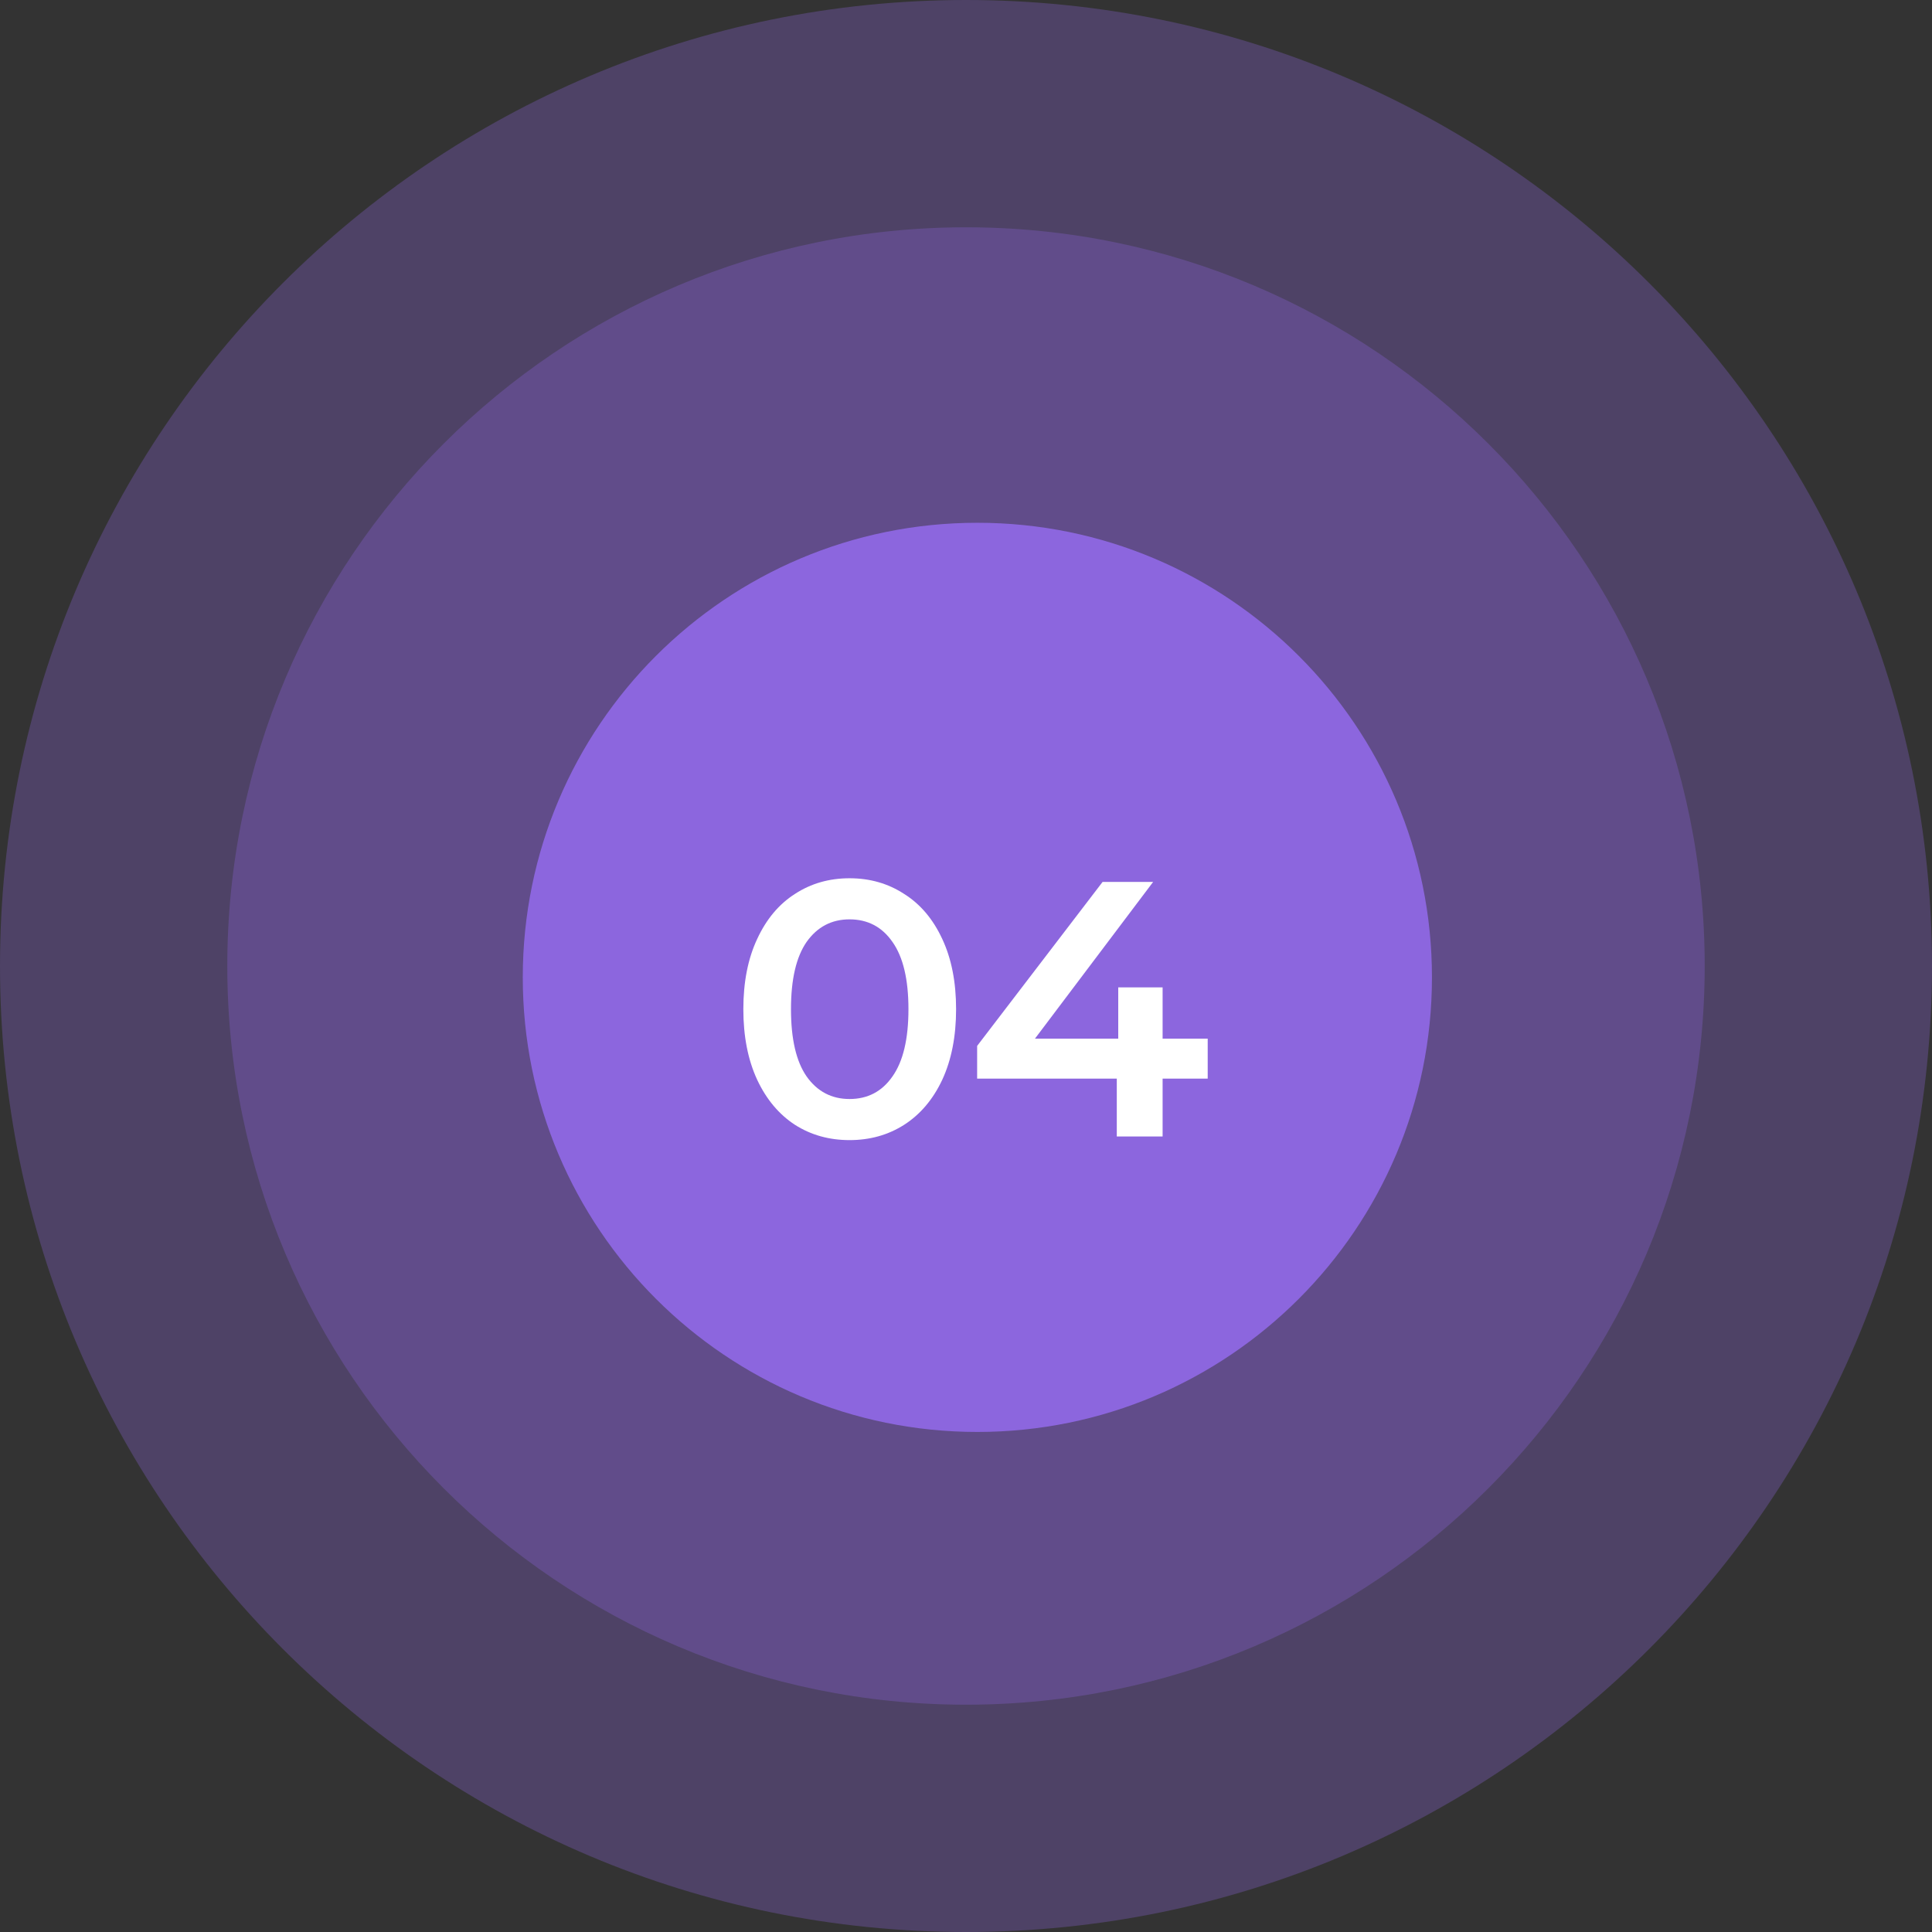 <svg xmlns="http://www.w3.org/2000/svg" width="85" height="85" viewBox="0 0 85 85" fill="none"><rect x="0" y="0" width="85" height="85" fill="#333333" stroke="none"/><g clip-path="url(#clip0_9972_18532)"><path opacity="0.3" d="M42.5 85C65.972 85 85 65.972 85 42.5C85 19.028 65.972 0 42.5 0C19.028 0 0 19.028 0 42.5C0 65.972 19.028 85 42.5 85Z" fill="#8C66DE"></path><path opacity="0.3" d="M42.5 75C60.449 75 75 60.449 75 42.5C75 24.551 60.449 10 42.5 10C24.551 10 10 24.551 10 42.5C10 60.449 24.551 75 42.5 75Z" fill="#8C66DE"></path><path d="M43 63C54.046 63 63 54.046 63 43C63 31.954 54.046 23 43 23C31.954 23 23 31.954 23 43C23 54.046 31.954 63 43 63Z" fill="#8C66DE"></path><path d="M37.376 50.16C36.48 50.16 35.68 49.936 34.976 49.488C34.272 49.029 33.717 48.368 33.312 47.504C32.907 46.629 32.704 45.595 32.704 44.4C32.704 43.205 32.907 42.176 33.312 41.312C33.717 40.437 34.272 39.776 34.976 39.328C35.68 38.869 36.48 38.64 37.376 38.64C38.272 38.64 39.072 38.869 39.776 39.328C40.491 39.776 41.051 40.437 41.456 41.312C41.861 42.176 42.064 43.205 42.064 44.4C42.064 45.595 41.861 46.629 41.456 47.504C41.051 48.368 40.491 49.029 39.776 49.488C39.072 49.936 38.272 50.16 37.376 50.16ZM37.376 48.352C38.176 48.352 38.805 48.021 39.264 47.36C39.733 46.699 39.968 45.712 39.968 44.4C39.968 43.088 39.733 42.101 39.264 41.44C38.805 40.779 38.176 40.448 37.376 40.448C36.587 40.448 35.957 40.779 35.488 41.44C35.029 42.101 34.8 43.088 34.8 44.4C34.8 45.712 35.029 46.699 35.488 47.36C35.957 48.021 36.587 48.352 37.376 48.352ZM53.134 47.456H51.15V50H49.134V47.456H42.99V46.016L48.51 38.8H50.734L45.534 45.696H49.198V43.44H51.15V45.696H53.134V47.456Z" fill="white"></path></g><defs><clipPath id="clip0_9972_18532"><rect width="85" height="85" fill="white"></rect></clipPath></defs></svg>